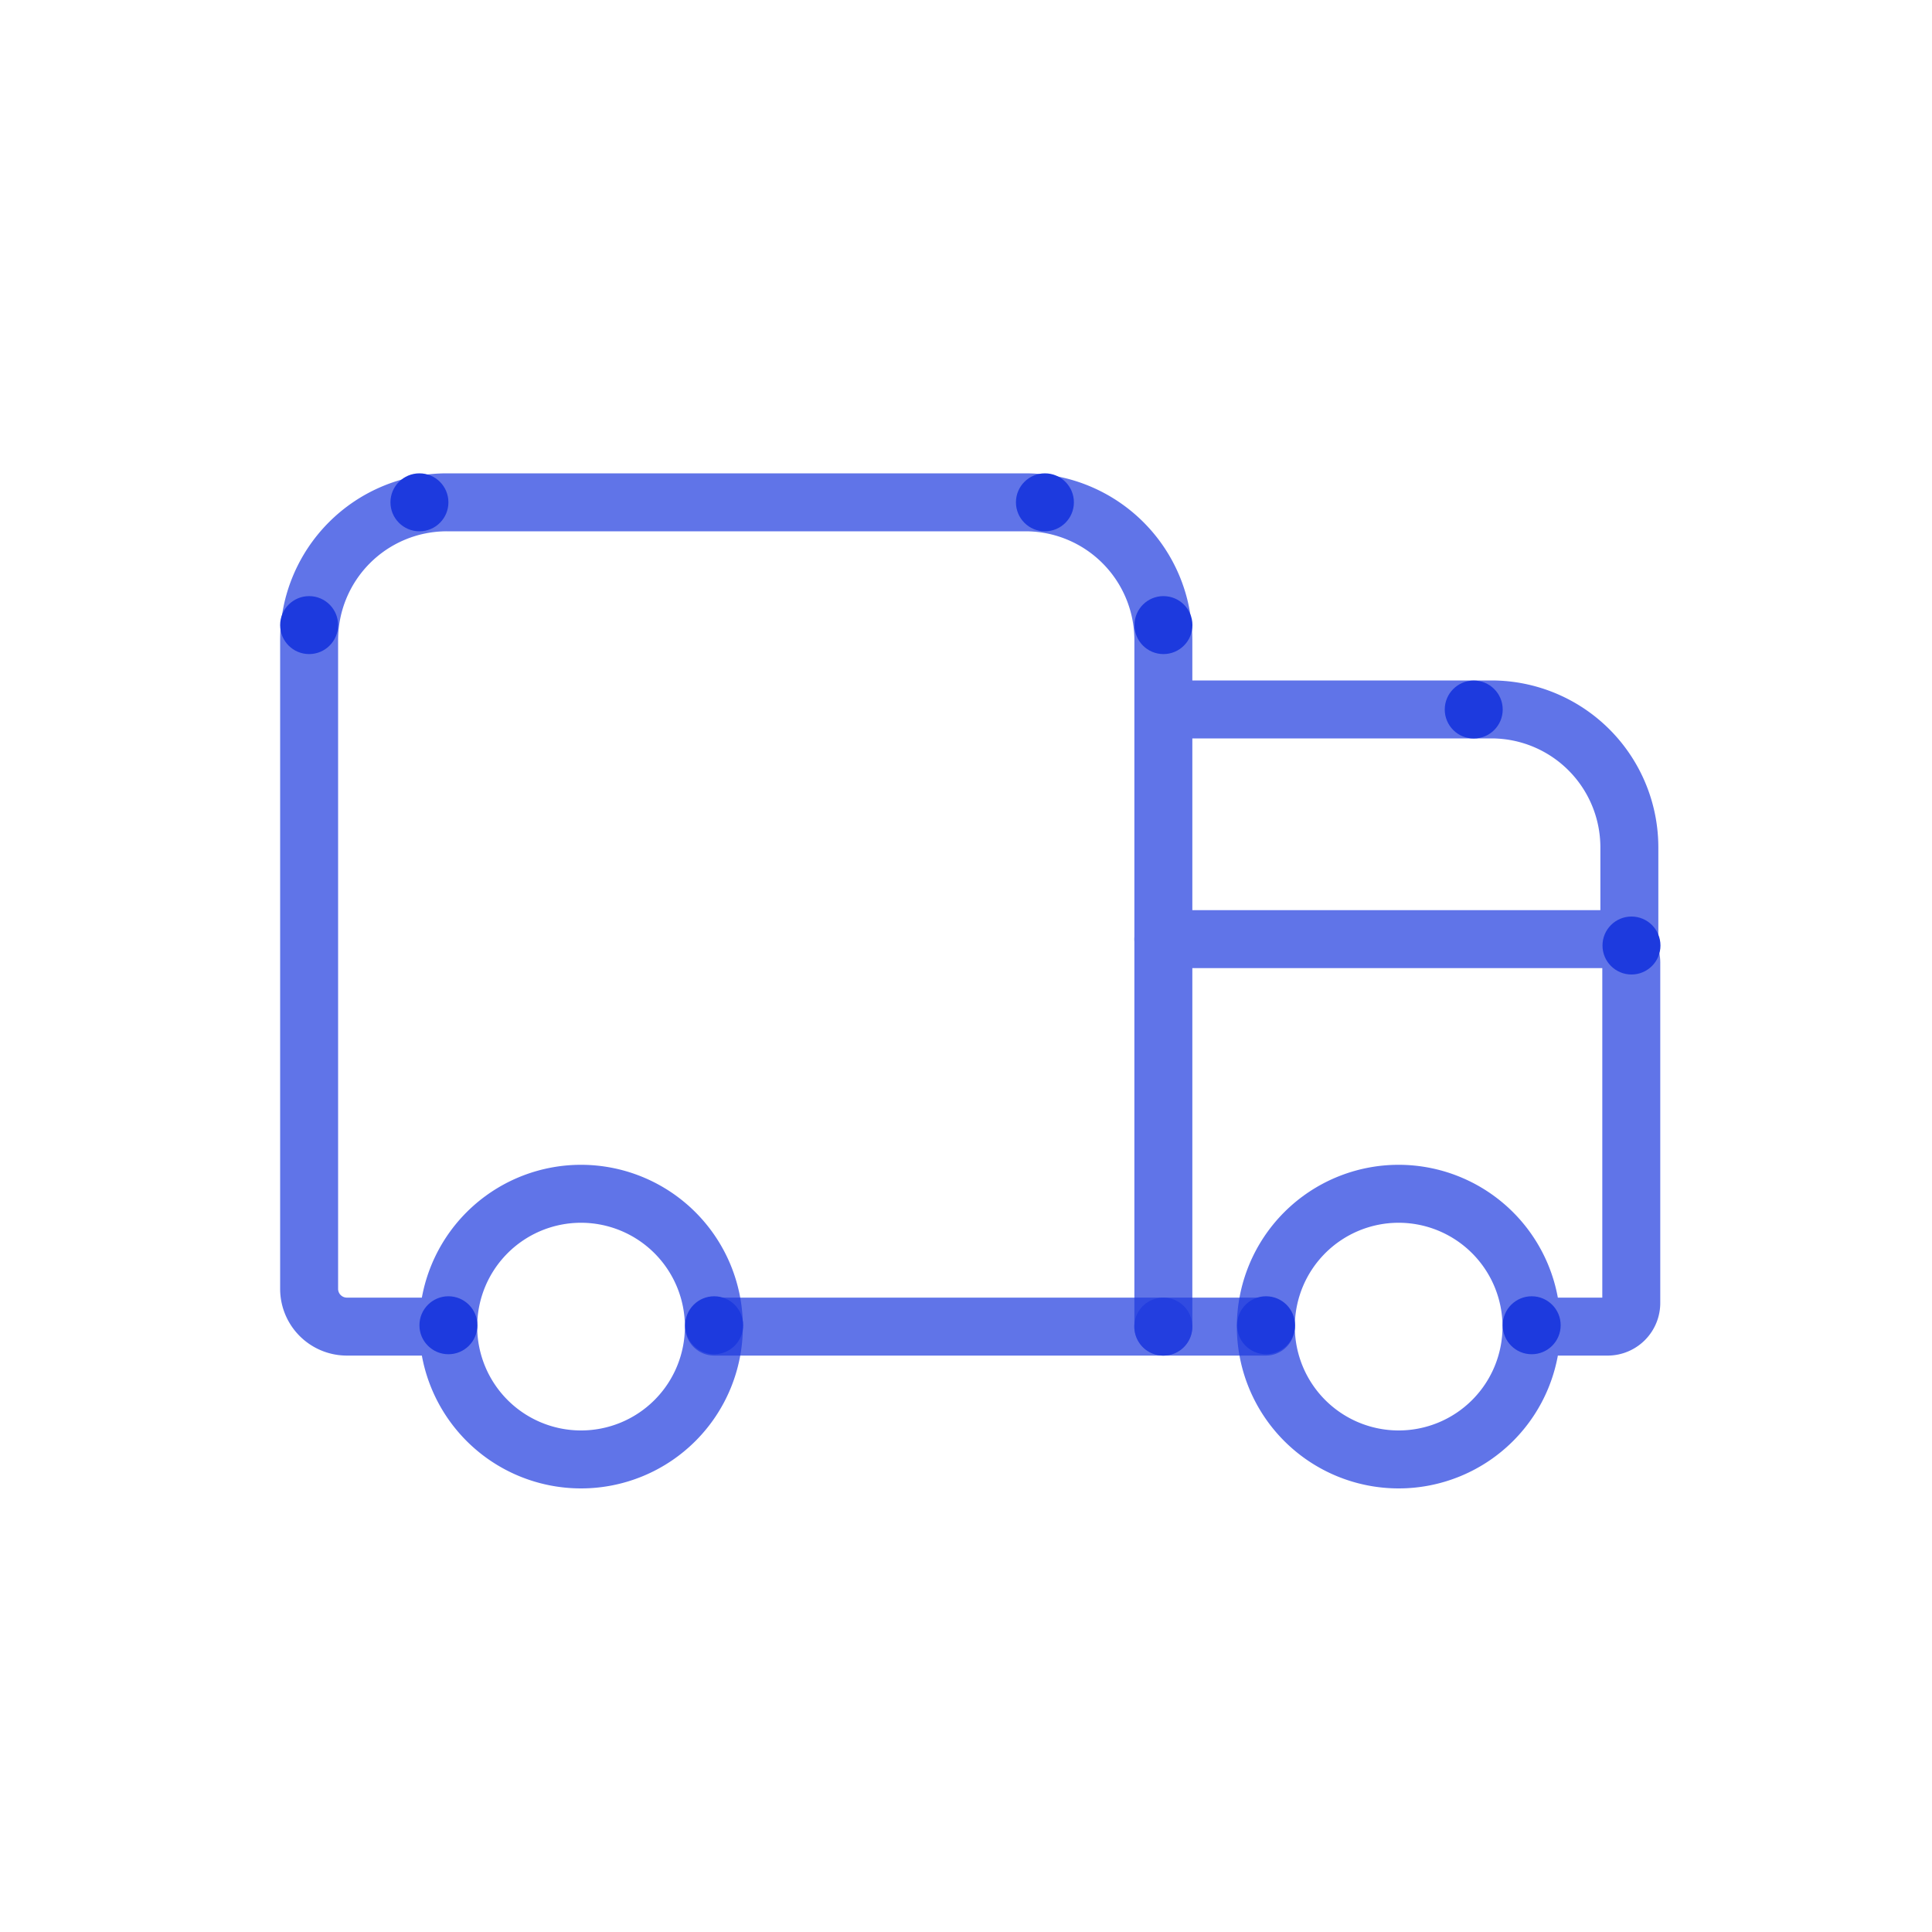 <svg xmlns="http://www.w3.org/2000/svg" id="art" viewBox="0 0 200 200"><defs><style>.cls-1{fill:none;stroke:#1d3ade;stroke-linecap:round;stroke-linejoin:round;stroke-width:6px;isolation:isolate;opacity:0.7;}.cls-2{fill:#1d3ade;}</style></defs><line class="cls-1" x1="73.93" y1="137.33" x2="120.43" y2="137.33"></line><path class="cls-1" d="M120.43,137.33V66.22A14.27,14.27,0,0,0,106.21,52h-60A14.26,14.26,0,0,0,32,66.22v67.22a3.91,3.91,0,0,0,3.89,3.89H46.41M168.67,97.88V87.66a14.28,14.28,0,0,0-14.22-14.22h-34M60.15,123.58A13.75,13.75,0,1,0,73.9,137.33a13.76,13.76,0,0,0-13.75-13.75Zm84.64,0a13.75,13.75,0,1,0,13.75,13.75,13.76,13.76,0,0,0-13.75-13.75Zm13.75,13.75h7.88a2.45,2.45,0,0,0,2.45-2.44V99.66a2.45,2.45,0,0,0-2.45-2.44h-46"></path><line class="cls-1" x1="120.42" y1="137.33" x2="131.04" y2="137.33"></line><g id="Fill"><circle class="cls-2" cx="46.42" cy="137.19" r="3"></circle><circle class="cls-2" cx="73.93" cy="137.19" r="3"></circle><circle class="cls-2" cx="131.06" cy="137.19" r="3"></circle><circle class="cls-2" cx="158.56" cy="137.19" r="3"></circle><circle class="cls-2" cx="168.89" cy="97.88" r="3"></circle><circle class="cls-2" cx="152.56" cy="73.45" r="3"></circle><circle class="cls-2" cx="32" cy="64.71" r="3"></circle><circle class="cls-2" cx="43.42" cy="52" r="3"></circle><circle class="cls-2" cx="108.17" cy="52" r="3"></circle><circle class="cls-2" cx="120.44" cy="64.71" r="3"></circle></g></svg>
